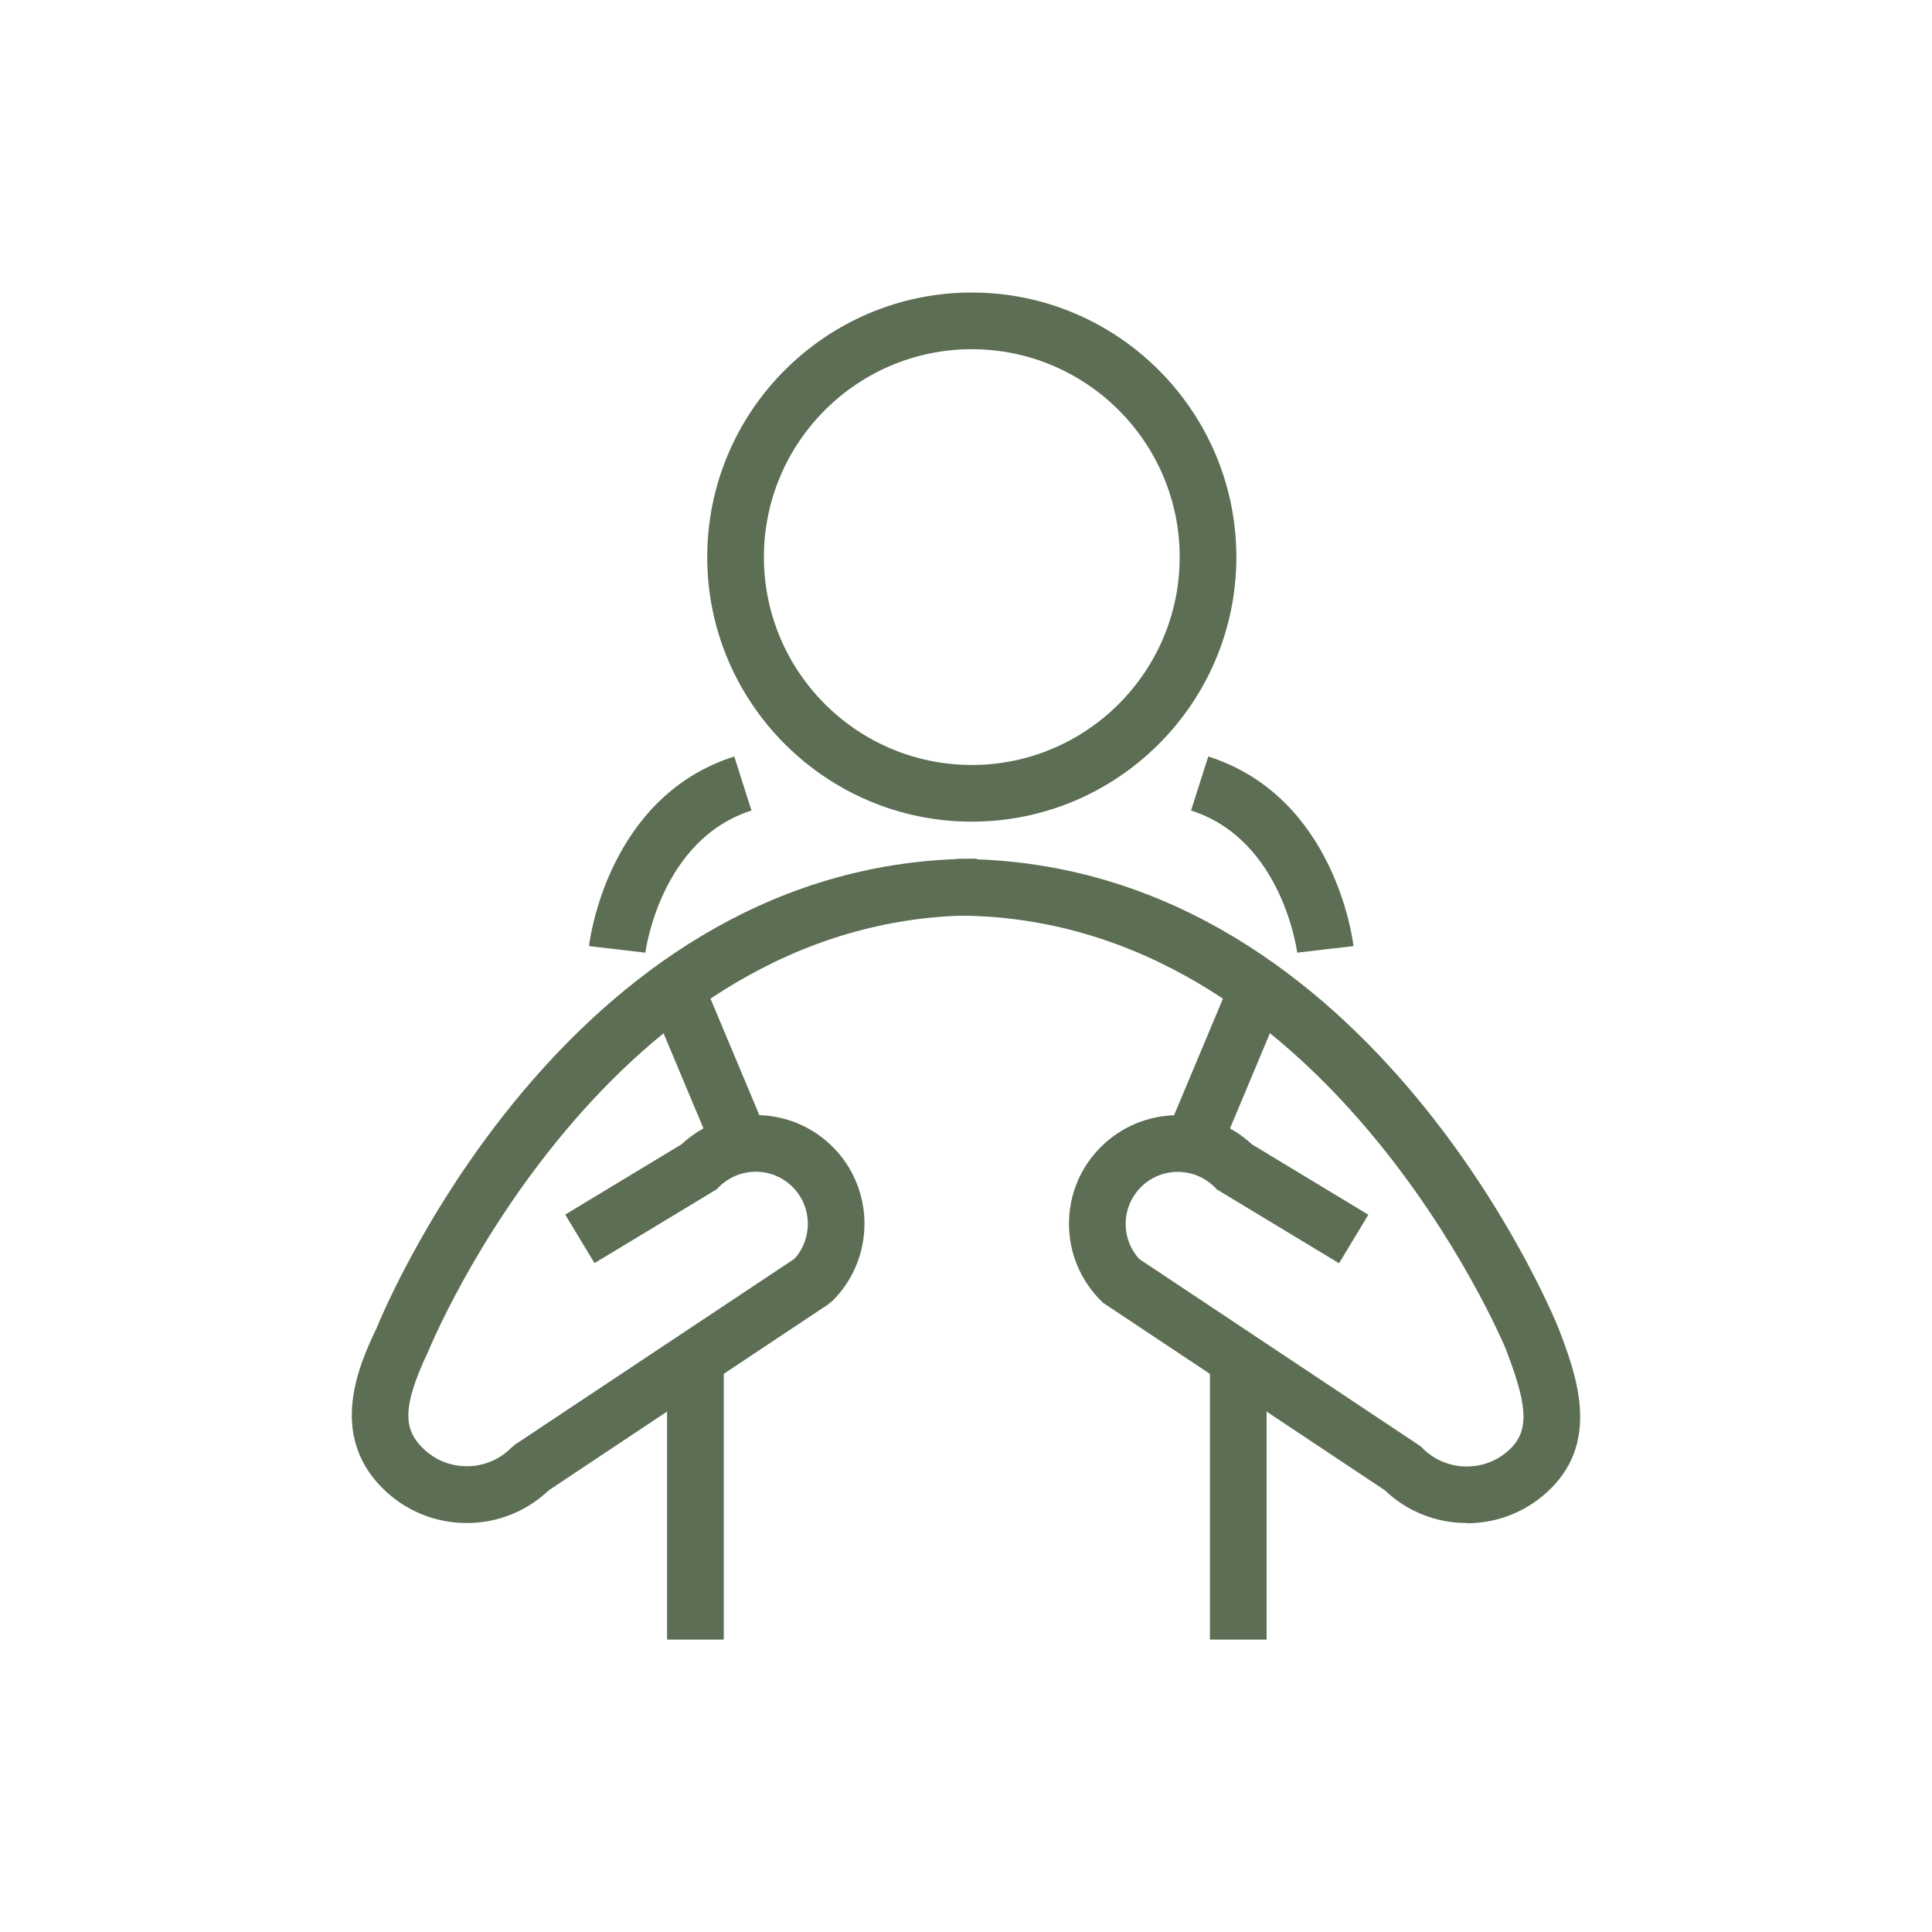 <?xml version="1.0" encoding="UTF-8"?> <svg xmlns="http://www.w3.org/2000/svg" id="Calque_1" data-name="Calque 1" width="161.61" height="161.61" viewBox="0 0 161.61 161.61"><path d="m81.29,68.73c-12.2,0-22.13-9.93-22.13-22.13s9.93-22.13,22.13-22.13,22.13,9.93,22.13,22.13-9.93,22.13-22.13,22.13Zm0-39.52c-9.59,0-17.39,7.8-17.39,17.39s7.8,17.39,17.39,17.39,17.39-7.8,17.39-17.39-7.8-17.39-17.39-17.39Z" style="fill: #5c6e53; stroke-width: 0px;"></path><path d="m39.04,127.4c-2.66,0-5.17-1.04-7.05-2.92-4.61-4.61-1.86-10.5-.49-13.38.98-2.4,16.6-39.27,50.21-39.27v4.74c-30.84,0-45.7,36-45.84,36.37l-.06.13c-2.31,4.85-1.94,6.57-.46,8.05.99.99,2.3,1.53,3.7,1.53s2.71-.54,3.7-1.53l.36-.3,23.34-15.52c1.55-1.71,1.5-4.36-.15-6.01-1.7-1.7-4.46-1.7-6.16,0l-.2.2-10.21,6.17-2.45-4.06,9.73-5.88c3.56-3.33,9.17-3.26,12.64.21,3.55,3.55,3.55,9.32,0,12.87l-.36.3-23.37,15.55c-1.86,1.77-4.29,2.75-6.87,2.75Z" style="fill: #5c6e53; stroke-width: 0px;"></path><rect x="55.8" y="114.15" width="4.74" height="23" style="fill: #5c6e53; stroke-width: 0px;"></rect><rect x="56.85" y="82.07" width="4.74" height="14.14" transform="translate(-29.87 29.84) rotate(-22.75)" style="fill: #5c6e53; stroke-width: 0px;"></rect><path d="m122.7,127.4c-2.58,0-5.01-.97-6.87-2.75l-23.57-15.68-.17-.17c-1.72-1.72-2.67-4-2.67-6.43s.95-4.72,2.67-6.43c3.48-3.47,9.08-3.54,12.64-.21l9.73,5.88-2.45,4.06-10.21-6.17-.2-.2c-1.7-1.7-4.46-1.7-6.16,0-.82.82-1.28,1.92-1.28,3.08,0,1.09.4,2.12,1.13,2.93l23.53,15.66.17.17c.99.99,2.3,1.53,3.7,1.53s2.71-.54,3.7-1.53c1.68-1.68,1.2-4.02-.44-8.32-.13-.32-15.14-36.23-45.92-36.23v-4.74c34,0,49.68,37.63,50.33,39.24,1.42,3.71,3.54,9.26-.62,13.41-1.88,1.88-4.39,2.92-7.05,2.92Z" style="fill: #5c6e53; stroke-width: 0px;"></path><rect x="101.21" y="114.15" width="4.74" height="23" style="fill: #5c6e53; stroke-width: 0px;"></rect><rect x="95.46" y="86.77" width="14.13" height="4.74" transform="translate(-19.33 149.21) rotate(-67.25)" style="fill: #5c6e53; stroke-width: 0px;"></rect><path d="m53.98,79.69l-4.71-.55c.06-.51,1.56-12.49,12.15-15.86l1.44,4.52c-7.64,2.43-8.86,11.8-8.88,11.89Z" style="fill: #5c6e53; stroke-width: 0px;"></path><path d="m108.51,79.69c-.01-.09-1.23-9.46-8.88-11.89l1.44-4.52c10.59,3.37,12.09,15.35,12.15,15.86l-4.71.54,2.36-.27-2.35.28Z" style="fill: #5c6e53; stroke-width: 0px;"></path></svg> 